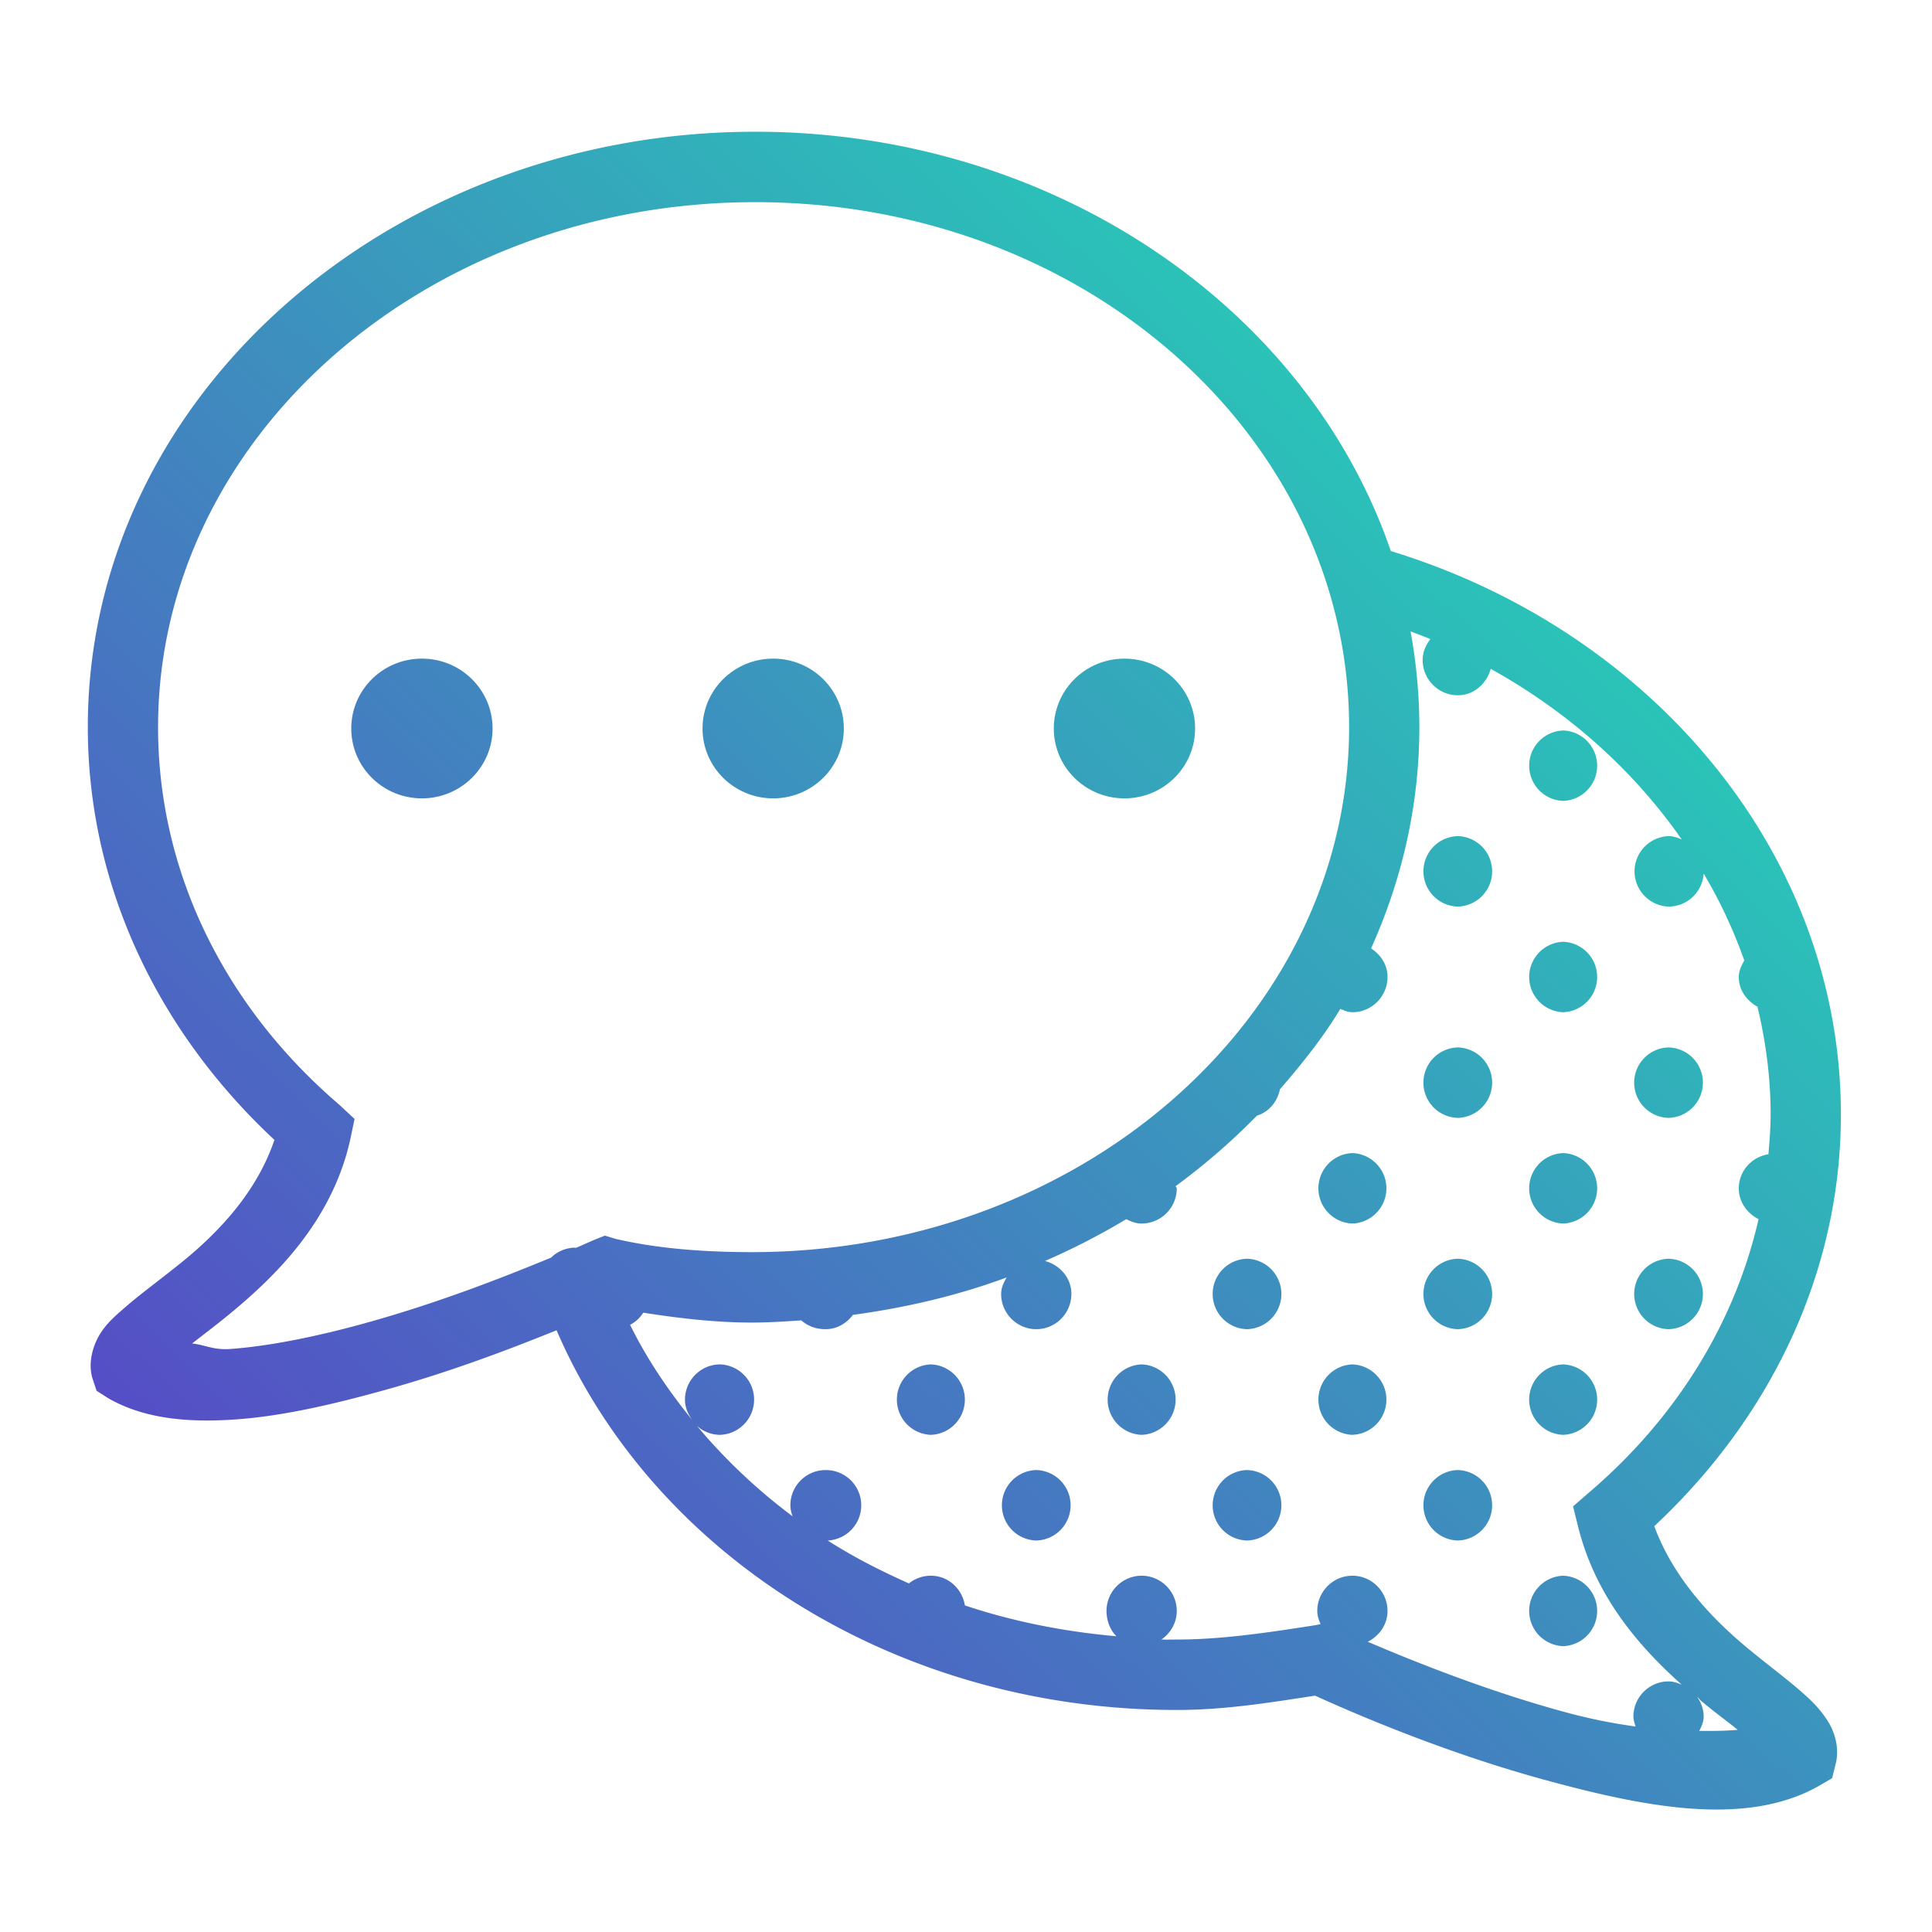 <svg xmlns="http://www.w3.org/2000/svg" width="88" height="88" viewBox="0 0 88 88">
    <defs>
        <linearGradient id="a" x1="1.656%" x2="97.807%" y1="98.344%" y2="2.193%">
            <stop offset="0%" stop-color="#5D39C8"/>
            <stop offset="100%" stop-color="#1DE7B4"/>
        </linearGradient>
    </defs>
    <path fill="url(#a)" fill-rule="nonzero" d="M30.4 0C13.794 0 0 12.019 0 27.12c0 7.307 3.269 13.93 8.5 18.8-.769 2.274-2.4 4.085-4.15 5.514-.975.795-1.925 1.478-2.7 2.155-.387.339-.744.64-1.05 1.103-.306.464-.612 1.266-.4 2.055l.2.602.55.35c1.663.947 3.681 1.104 5.8.953 2.119-.15 4.406-.683 6.65-1.303 3.094-.852 5.744-1.867 7.95-2.757 4.4 10.201 15.444 17.295 28.25 17.295 2.219 0 4.331-.351 6.3-.652 2.231 1.015 6.225 2.688 10.55 3.86 4.494 1.222 9.088 2.13 12.4.25l.6-.35.15-.602c.213-.783-.05-1.535-.35-2.005s-.619-.808-1-1.153c-.762-.696-1.731-1.397-2.7-2.206-1.744-1.453-3.381-3.283-4.2-5.514 5.213-4.869 8.5-11.461 8.5-18.749 0-11.9-8.65-22.05-20.5-25.666C55.531 7.97 43.931 0 30.4 0zm0 3.208c15.075 0 27.05 10.766 27.05 23.912 0 13.135-12.125 23.913-27.2 23.913-2.162 0-4.287-.157-6.2-.602l-.5-.15-.5.2c-.187.082-.581.257-.8.351-.037.013-.112-.013-.15 0a1.588 1.588 0 0 0-1 .451c-2.262.934-5.244 2.1-8.55 3.008-2.119.583-4.256 1.021-6.05 1.153-.794.056-1.125-.182-1.75-.25.513-.402.944-.721 1.6-1.254 2.131-1.742 4.756-4.261 5.6-8.02l.2-.953-.7-.652C6.331 39.935 3.2 33.838 3.2 27.12c0-13.134 12.125-23.912 27.2-23.912zM60.25 22.76c.3.113.606.226.9.351-.206.27-.35.59-.35.953 0 .883.719 1.604 1.6 1.604.738 0 1.313-.527 1.5-1.203 3.55 1.967 6.513 4.63 8.7 7.77-.194-.082-.381-.15-.6-.15a1.605 1.605 0 0 0 0 3.208c.85 0 1.544-.665 1.6-1.504a22.356 22.356 0 0 1 1.85 3.96c-.131.232-.25.47-.25.752 0 .602.363 1.078.85 1.354.381 1.591.6 3.227.6 4.912 0 .602-.05 1.21-.1 1.805-.756.125-1.35.758-1.35 1.554 0 .627.381 1.14.9 1.404-1.1 4.812-3.819 9.117-7.7 12.432l-.75.652.25 1.002c.813 3.171 2.806 5.427 4.7 7.119-.194-.082-.381-.15-.6-.15-.881 0-1.6.72-1.6 1.603 0 .163.056.301.1.452a24.8 24.8 0 0 1-3.2-.652c-3.425-.927-6.762-2.25-9-3.208.519-.264.9-.777.9-1.404 0-.884-.719-1.604-1.6-1.604-.881 0-1.6.72-1.6 1.604 0 .22.069.407.15.602l-.25.05c-2.069.32-4.212.651-6.3.651-.231 0-.469.007-.7 0 .413-.288.7-.758.7-1.303 0-.884-.719-1.604-1.6-1.604-.881 0-1.6.72-1.6 1.604 0 .445.163.865.45 1.153-2.406-.213-4.725-.677-6.9-1.404-.125-.758-.756-1.353-1.55-1.353-.381 0-.725.131-1 .35-1.3-.576-2.531-1.209-3.7-1.954a1.605 1.605 0 0 0-.1-3.208c-.881 0-1.6.72-1.6 1.604 0 .181.044.338.1.5a25.872 25.872 0 0 1-4.35-4.11c.281.245.65.401 1.05.401a1.605 1.605 0 0 0 0-3.208c-.881 0-1.6.72-1.6 1.604 0 .363.144.683.35.952-1.112-1.366-2.087-2.807-2.85-4.36.25-.126.45-.32.6-.552 1.638.257 3.3.45 4.95.45.75 0 1.513-.05 2.25-.1.288.264.681.402 1.1.402.519 0 .956-.264 1.25-.652 2.438-.332 4.781-.884 7-1.704-.131.231-.25.47-.25.752 0 .883.719 1.604 1.6 1.604.881 0 1.6-.721 1.6-1.605 0-.739-.525-1.315-1.2-1.503a31.693 31.693 0 0 0 3.7-1.905c.219.112.438.2.7.2.881 0 1.6-.72 1.6-1.604 0-.038-.05-.063-.05-.1a29.844 29.844 0 0 0 3.7-3.209c.55-.169.931-.632 1.05-1.203 1.006-1.159 1.963-2.356 2.75-3.66.181.07.344.151.55.151.881 0 1.6-.72 1.6-1.604 0-.564-.312-1.015-.75-1.303 1.4-3.108 2.2-6.505 2.2-10.077a24.5 24.5 0 0 0-.4-4.36zm6.95 4.512a1.605 1.605 0 0 0 0 3.208 1.605 1.605 0 0 0 0-3.208zm-4.8 4.812a1.605 1.605 0 0 0 0 3.209 1.605 1.605 0 0 0 0-3.209zm4.8 4.813a1.605 1.605 0 0 0 0 3.208 1.605 1.605 0 0 0 0-3.208zm-4.8 4.812a1.605 1.605 0 0 0 0 3.209 1.605 1.605 0 0 0 0-3.209zm9.6 0a1.605 1.605 0 0 0 0 3.209 1.605 1.605 0 0 0 0-3.209zm-14.4 4.813a1.605 1.605 0 0 0 0 3.208 1.605 1.605 0 0 0 0-3.208zm9.6 0a1.605 1.605 0 0 0 0 3.208 1.605 1.605 0 0 0 0-3.208zm-14.4 4.812a1.605 1.605 0 0 0 0 3.209 1.605 1.605 0 0 0 0-3.209zm9.6 0a1.605 1.605 0 0 0 0 3.209 1.605 1.605 0 0 0 0-3.209zm9.6 0a1.605 1.605 0 0 0 0 3.209 1.605 1.605 0 0 0 0-3.209zm-33.6 4.813a1.605 1.605 0 0 0 0 3.208 1.605 1.605 0 0 0 0-3.208zm9.6 0a1.605 1.605 0 0 0 0 3.208 1.605 1.605 0 0 0 0-3.208zm9.6 0a1.605 1.605 0 0 0 0 3.208 1.605 1.605 0 0 0 0-3.208zm9.6 0a1.605 1.605 0 0 0 0 3.208 1.605 1.605 0 0 0 0-3.208zm-24 4.812a1.605 1.605 0 0 0 0 3.209 1.605 1.605 0 0 0 0-3.209zm9.6 0a1.605 1.605 0 0 0 0 3.209 1.605 1.605 0 0 0 0-3.209zm9.6 0a1.605 1.605 0 0 0 0 3.209 1.605 1.605 0 0 0 0-3.209zm4.8 4.813a1.605 1.605 0 0 0 0 3.208 1.605 1.605 0 0 0 0-3.208zm6.1 5.514c.069.057.131.144.2.2.663.552 1.138.89 1.65 1.304-.537.05-1.125.056-1.75.05.1-.207.2-.407.2-.651 0-.339-.119-.646-.3-.903zM15.217 24c1.779 0 3.218 1.423 3.218 3.182s-1.44 3.182-3.218 3.182S12 28.94 12 27.182 13.439 24 15.217 24zm16 0c1.779 0 3.218 1.423 3.218 3.182s-1.44 3.182-3.218 3.182S28 28.94 28 27.182 29.439 24 31.217 24zm16 0c1.779 0 3.218 1.423 3.218 3.182s-1.44 3.182-3.218 3.182S44 28.94 44 27.182 45.439 24 47.217 24z" transform="translate(4 6)"/>
</svg>
